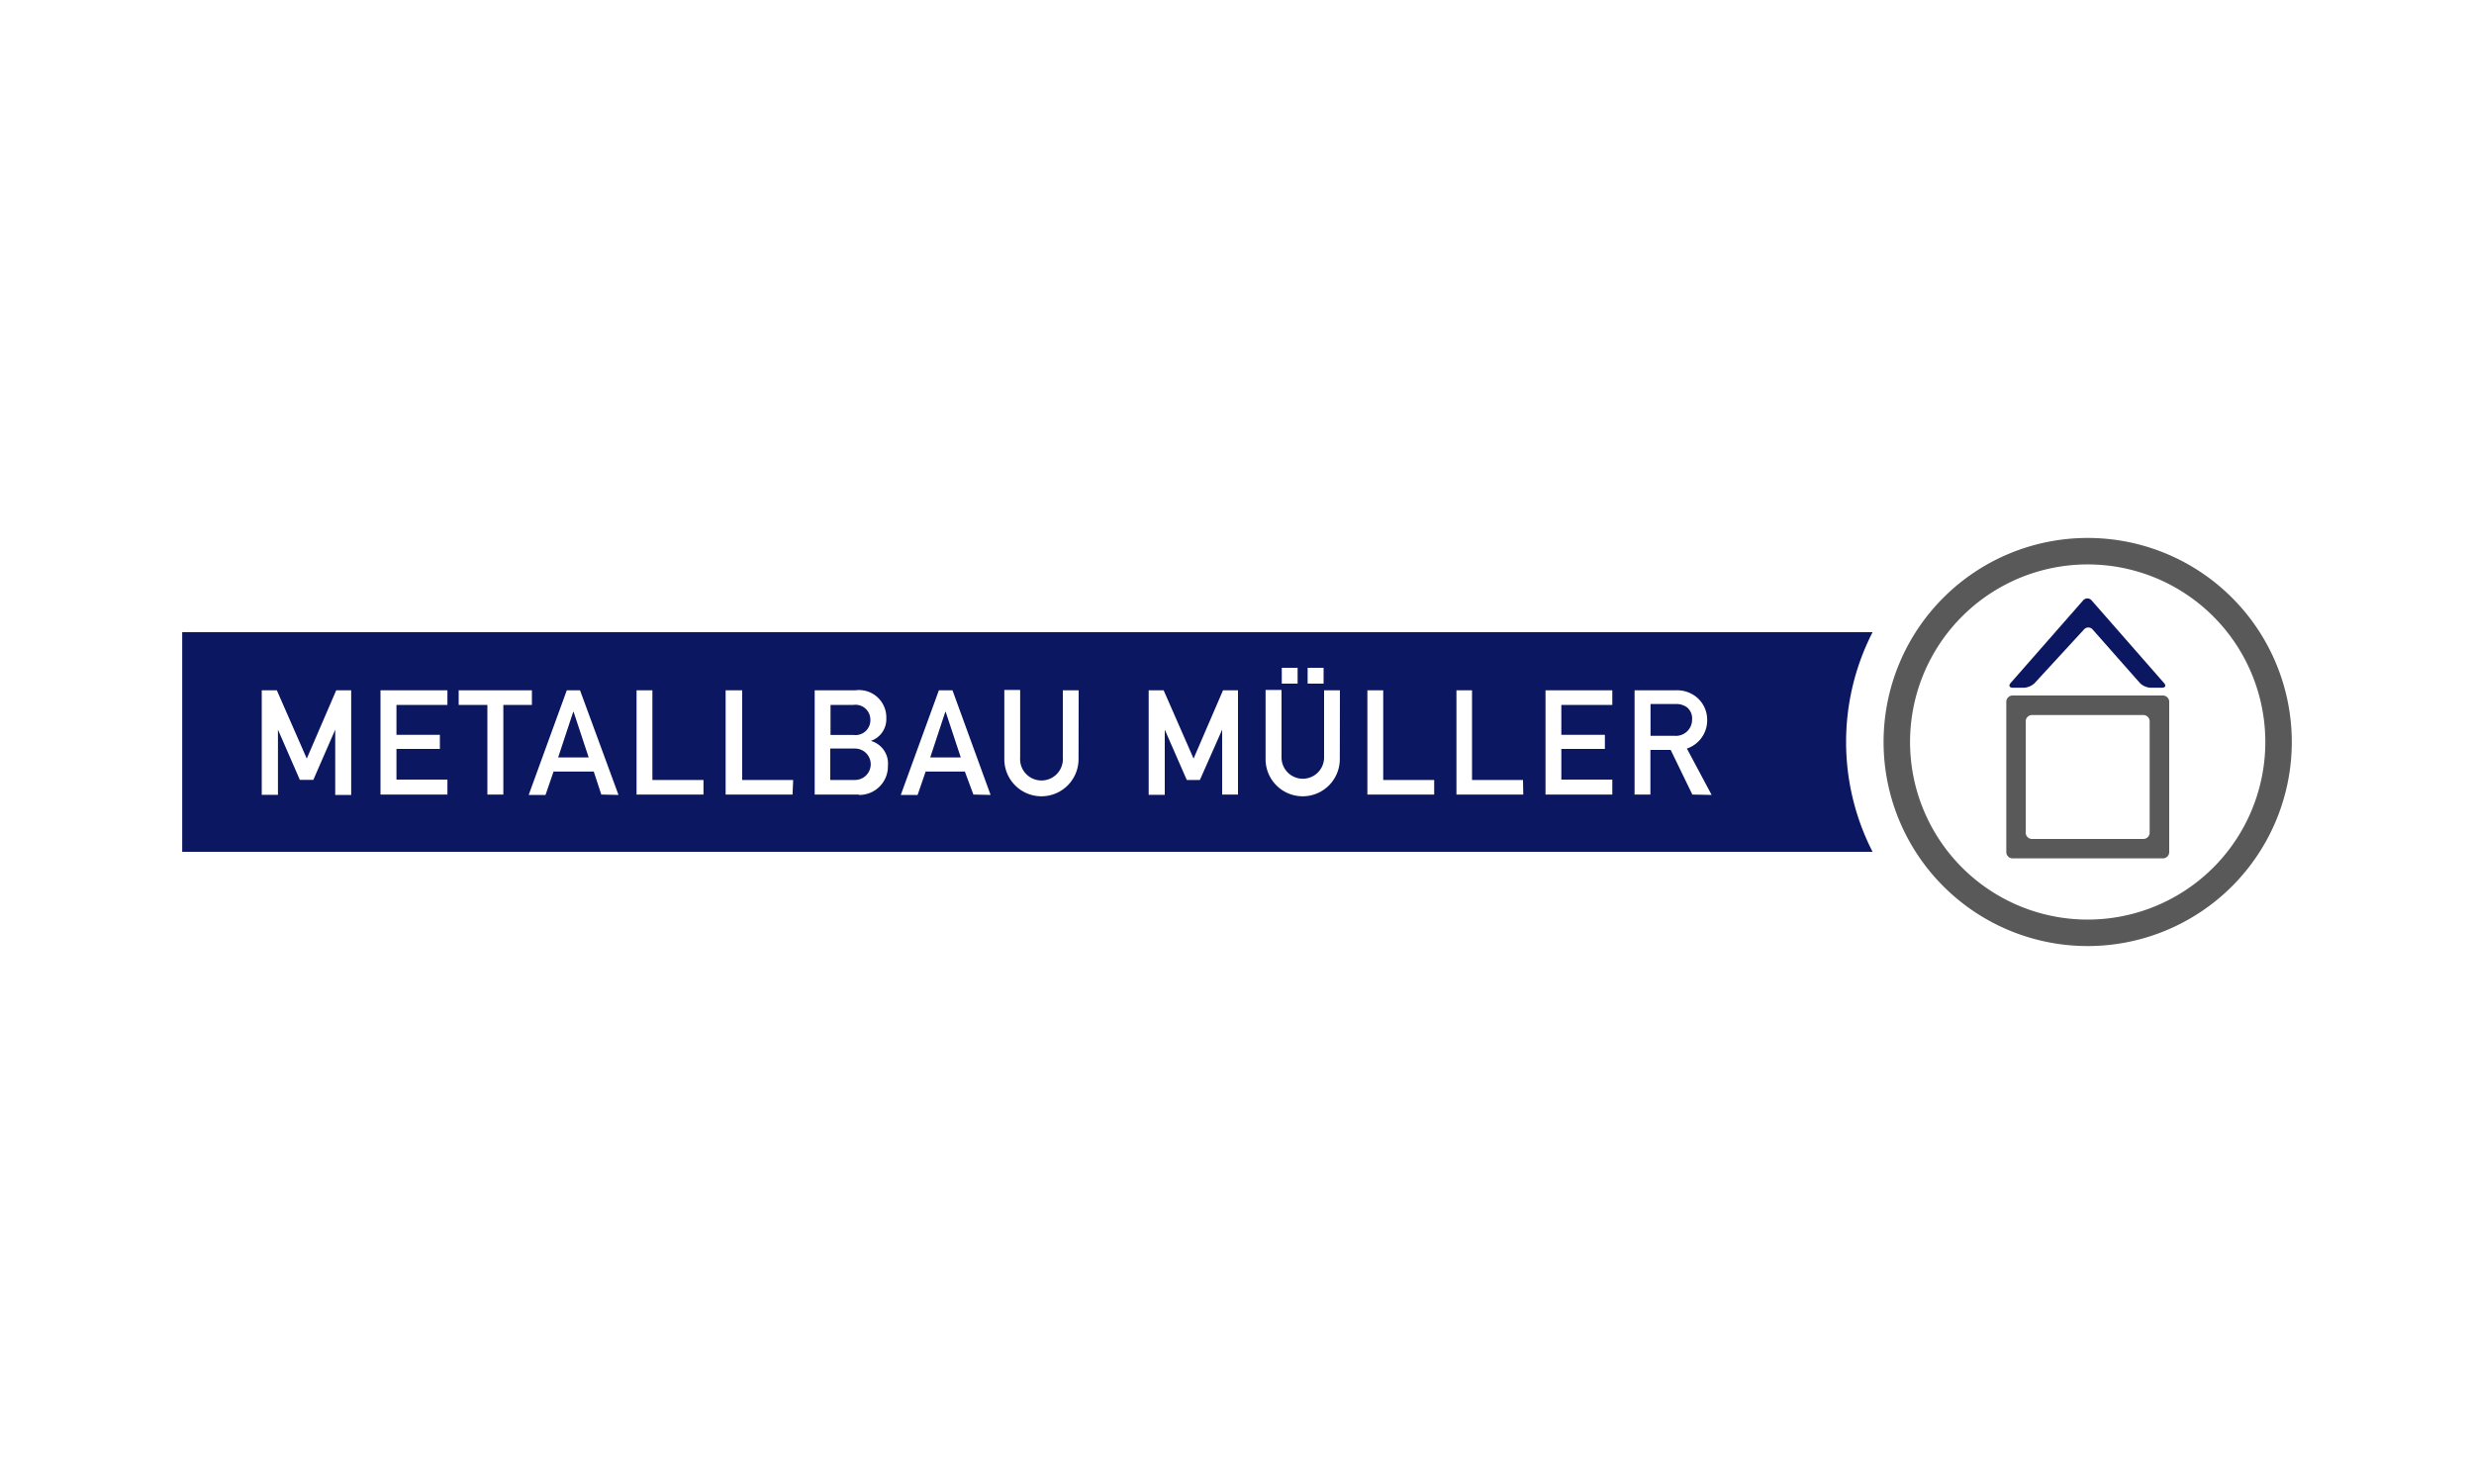 <svg id="Ebene_1" data-name="Ebene 1" xmlns="http://www.w3.org/2000/svg" viewBox="0 0 200 120"><defs><style>.cls-1{fill:#0b1761;}.cls-1,.cls-2{fill-rule:evenodd;}.cls-2{fill:#595959;}</style></defs><title>partner-logo-metallbau-mueller</title><polygon class="cls-1" points="76.42 57.56 75.2 61.25 77.67 61.25 76.45 57.56 76.42 57.56"/><path class="cls-1" d="M69.12,60.53h-2v2.54h2a1.27,1.27,0,1,0,0-2.54Z"/><path class="cls-1" d="M70.36,58.17A1.2,1.2,0,0,0,69,57H67.14v2.43H69A1.2,1.2,0,0,0,70.36,58.17Z"/><polygon class="cls-1" points="46.34 57.56 45.12 61.25 47.59 61.25 46.37 57.56 46.34 57.56"/><path class="cls-1" d="M136.79,58.19a1.16,1.16,0,0,0-.42-1,1.48,1.48,0,0,0-.94-.26h-2v2.57h1.94A1.31,1.31,0,0,0,136.79,58.19Z"/><path class="cls-1" d="M151.38,51.12H14.73V68.88H151.38a19.49,19.49,0,0,1,0-17.76ZM105.71,54H107v1.28h-1.29Zm-2.09,0h1.28v1.28h-1.28ZM28.39,64.28H27.1V59h0l-1.77,4.06H24.24L22.47,59h0v5.27H21.16V55.82h1.22l2.42,5.52,2.38-5.52h1.21ZM36.17,57H32.05v2.42h3.51v1.14H32.05v2.48h4.12v1.21H30.76V55.82h5.41Zm4.52,7.25H39.4V57H37.08V55.82H43V57H40.69Zm7.92,0L48,62.39H44.75l-.65,1.89H42.74l3.08-8.46h1.07L50,64.28Zm8.26,0H51.46V55.82h1.28v7.25h4.13Zm7.2,0H58.66V55.82H60v7.25h4.12Zm5.36,0H65.86V55.82h3.28a2.21,2.21,0,0,1,2.51,2.27,1.85,1.85,0,0,1-1.25,1.82v0a1.9,1.9,0,0,1,1.38,2A2.31,2.31,0,0,1,69.43,64.28Zm9.26,0L78,62.39H74.83l-.65,1.89H72.82l3.08-8.46H77l3.08,8.46Zm8.5-2.86a3,3,0,0,1-6,0v-5.6h1.28v5.46a1.73,1.73,0,1,0,3.45,0V55.82h1.28Zm12.89,2.86H98.8V59h0L97,63.07H95.94L94.16,59h0v5.27H92.86V55.82h1.21l2.42,5.52,2.38-5.52h1.21Zm8.23-2.86a3,3,0,0,1-6,0v-5.6h1.29v5.46a1.72,1.72,0,1,0,3.44,0V55.82h1.28Zm7.63,2.86h-5.4V55.82h1.28v7.25h4.12Zm7.2,0h-5.4V55.82H119v7.25h4.12Zm7.2-7.25h-4.12v2.42h3.52v1.14h-3.52v2.48h4.12v1.21h-5.4V55.82h5.4Zm6.47,7.25-1.75-3.61h-1.64v3.61h-1.28V55.82h3.3a2.49,2.49,0,0,1,1.72.56,2.37,2.37,0,0,1,.85,1.81,2.41,2.41,0,0,1-1.64,2.34l2,3.75Z"/><path class="cls-2" d="M185.27,60a16.5,16.5,0,1,0-16.5,16.5A16.5,16.5,0,0,0,185.27,60m-16.5,14.36A14.36,14.36,0,1,1,183.13,60,14.36,14.36,0,0,1,168.77,74.36Z"/><path class="cls-2" d="M173.78,58.33a.51.51,0,0,0-.51-.51h-9a.51.51,0,0,0-.51.51v9a.51.51,0,0,0,.51.51h9a.51.51,0,0,0,.51-.51Zm1.58,10.57a.51.51,0,0,1-.51.51H162.7a.51.51,0,0,1-.51-.51V56.75a.51.51,0,0,1,.51-.51h12.15a.51.51,0,0,1,.51.51Z"/><path class="cls-1" d="M163.63,55.61a1.35,1.35,0,0,0,.85-.37l4-4.35a.46.46,0,0,1,.68,0L173,55.24a1.32,1.32,0,0,0,.85.37h.92c.28,0,.36-.17.17-.38l-5.86-6.69a.45.45,0,0,0-.67,0l-5.87,6.69c-.18.21-.1.38.18.38Z"/></svg>